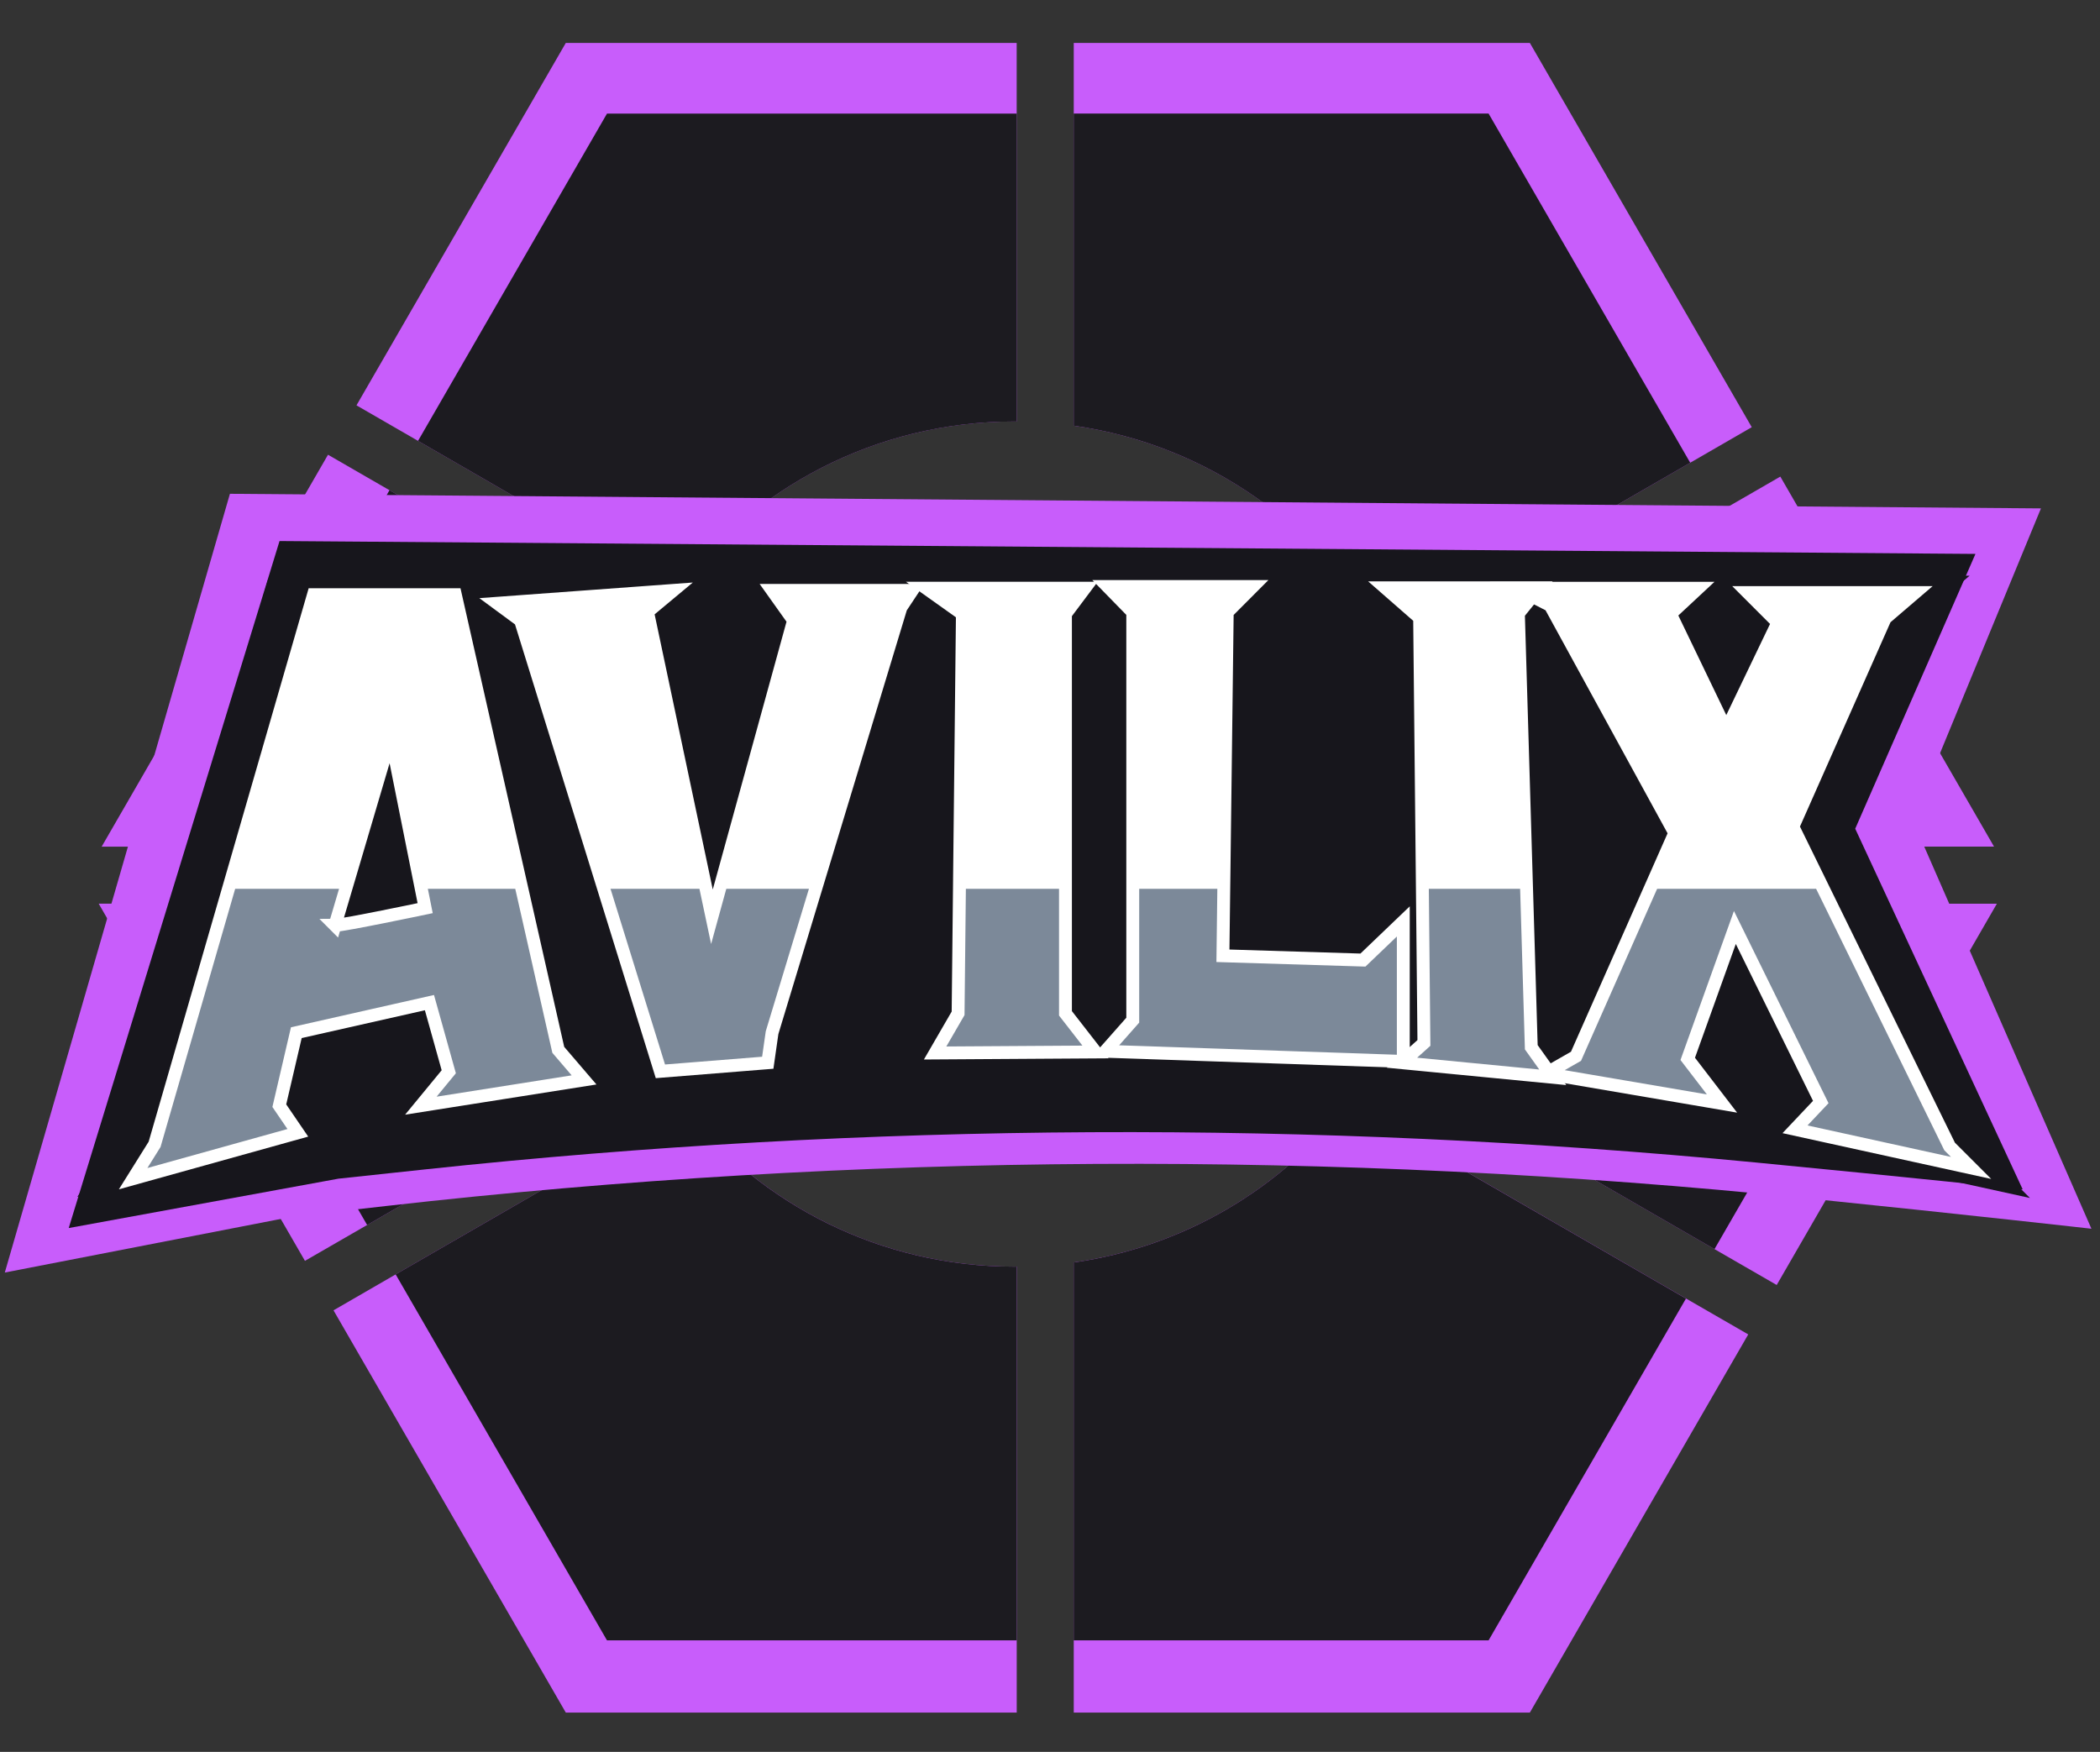 <?xml version="1.0" encoding="UTF-8"?>
<svg id="_Слой_1" data-name="Слой 1" xmlns="http://www.w3.org/2000/svg" viewBox="0 0 489 408">
  <rect x="0" y="0" width="489" height="408" fill="#333333" stroke="none"/>
  <defs>
    <style>
      .cls-1 {
        fill: #7c8999;
      }

      .cls-2 {
        fill: #fff;
      }

      .cls-3 {
        fill: none;
        stroke: #fff;
        stroke-miterlimit: 10;
        stroke-width: 3px;
      }

      .cls-4 {
        fill: #1c1b20;
      }

      .cls-5 {
        fill: #c85dfb;
      }

      .cls-6 {
        fill: #17161c;
      }
    </style>
  </defs>
  <g>
    <path class="cls-5" d="M236.14,294.99c-31.1,0-58.83-14.43-76.86-36.95l-67.14,38.75-14.48,8.37,54.09,93.68h105v-103.86c-.21.01-.4.01-.6.01ZM151.67,247.08c-6.61-11-11.11-23.39-12.97-36.63H22.98l48.03,83.19,14.49-8.36,66.18-38.21ZM131.75,10l-48.74,84.4,14.33,8.27,60.15,34.73c17.97-23.84,46.5-39.25,78.65-39.25.21,0,.4,0,.6.01V10h-105ZM90.7,114.17l-14.32-8.27-52.71,91.28h114.07c-.01-.21-.01-.4-.01-.6,0-17.44,4.54-33.82,12.51-48.04l-59.53-34.37ZM414.55,111l-14.32,8.27-72.29,41.73c4.27,11.03,6.62,23.03,6.62,35.56,0,.21,0,.4-.01.6h129.77l-49.76-86.17ZM407.91,99.49l-51.67-89.49h-106.21v89.13c31.16,4.4,57.61,23.38,72.25,49.81l71.31-41.18,14.32-8.27ZM333.58,210.46c-1.8,12.76-6.05,24.74-12.27,35.45l77.92,44.99,14.49,8.36,51.27-88.8h-131.42ZM313.86,256.95c-15.31,19.7-37.95,33.41-63.83,37.06v104.83h106.21l50.85-88.07-14.49-8.36-78.73-45.47Z"/>
    <path class="cls-4" d="M150.23,148.53c-7.97,14.21-12.51,30.6-12.51,48.04,0,.21,0,.4.01.6H42.78l47.92-83.01,59.53,34.37Z"/>
    <path class="cls-4" d="M236.74,26.45v71.72c-.21-.01-.4-.01-.6-.01-32.15,0-60.68,15.41-78.65,39.25l-60.15-34.73,44-76.22h95.4Z"/>
    <path class="cls-4" d="M151.67,247.08l-66.18,38.21-43.21-74.83h96.41c1.86,13.23,6.36,25.62,12.97,36.63Z"/>
    <path class="cls-4" d="M236.74,294.98v87.04h-95.4l-49.21-85.23,67.14-38.75c18.03,22.52,45.77,36.95,76.86,36.95.21,0,.4,0,.6-.01Z"/>
    <path class="cls-4" d="M393.58,107.77l-71.31,41.18c-14.64-26.43-41.09-45.42-72.25-49.81V26.45h96.61l46.95,81.32Z"/>
    <path class="cls-4" d="M334.55,197.17c.01-.21.01-.4.01-.6,0-12.53-2.34-24.54-6.62-35.56l72.29-41.73,44.97,77.9h-110.65Z"/>
    <path class="cls-4" d="M313.86,256.95l78.73,45.47-45.96,79.6h-96.61v-88.01c25.88-3.65,48.52-17.36,63.83-37.06Z"/>
    <path class="cls-4" d="M445.69,210.46l-46.46,80.45-77.92-44.99c6.22-10.71,10.47-22.69,12.27-35.45h112.11Z"/>
  </g>
  <g>
    <g>
      <path class="cls-5" d="M487,286.16s-28.06-3.18-66.27-7.09c-110.03-11.27-220.87-10.68-330.79,1.79l-21.74,2.47L1.12,296.36,53.54,115l421.71,3.4-29.9,72.54,41.65,95.21Z"/>
      <g>
        <path class="cls-6" d="M471,277s-26.28-2.81-62.06-6.26c-103.04-9.94-206.83-9.42-309.77,1.58l-20.36,2.18-62.81,11.5,49.09-160,394.91,3-28,64,39,84Z"/>
        <path class="cls-6" d="M58.5,267.46l-4.55-6.67,4.18-17.95,32.74-7.39,4.75,17-6.86,8.34,40.13-6.34-6.34-7.39-25.31-111.94h-34.88l-39.07,135.18-5.28,8.45M67.64,216.43l13.73-46.47,8.45,42.24s-20.07,4.22-22.18,4.22Z"/>
        <path class="cls-6" d="M246.64,133h-39.02l8.92,6.34-1.06,98.21-5.65,9.76,39.45-.26-7.39-9.5v-98.21l4.75-6.34Z"/>
        <polygon class="cls-6" points="256.82 133 292.56 133 286.24 139.34 285.19 223.82 319.62 224.88 329.54 215.37 329.54 249.8 256.25 247.31 263.01 239.66 263.01 139.34 256.82 133"/>
        <polygon class="cls-6" points="326.37 133 364.22 133 359.11 139.34 362.28 246 367.56 253.39 330.47 249.8 335.88 244.94 334.82 140.39 326.37 133"/>
        <polygon class="cls-6" points="403.95 133 396.98 139.49 411.04 168.69 424.02 141.65 416.45 134.08 458.63 134.08 451.06 140.57 427.81 193.06 467.28 273.59 472.69 279 428.35 269.27 434.84 262.4 413.21 218.44 401.33 251.53 409.96 262.78 365.62 255.21 373.19 250.88 398.07 194.64 366.7 137.33 358.24 133 403.95 133"/>
        <path class="cls-2" d="M136,252l-6-7-9.27-41-14.7-65h-33.03l-18.79,65-18.21,63-5,8,38.35-10.68-4.31-6.32,3.96-17,31-7,4.5,16.1-6.5,7.9,38-6ZM78,216l3.55-12,9.45-32,6.4,32,1.6,8s-19,4-21,4Z"/>
        <path class="cls-2" d="M136,252l-6-7-8.59-38-.68-3-14.7-65h-33.03l-18.79,65-.87,3-17.34,60-5,8,38.35-10.68-4.31-6.32,3.96-17,31-7,4.5,16.1-6.5,7.9,38-6ZM78,216l2.66-9,.89-3,9.45-32,6.4,32,.6,3,1,5s-19,4-21,4Z"/>
        <path class="cls-2" d="M212.65,137l-.67,1.01-1.98,2.99-19.09,63-.91,3-10,33-1,7-25,2-13.03-42-.93-3-18.61-60-5.43-4,41-3-6,5,13.1,62,.63,3,1.27,6,1.65-6,.83-3,16.52-60-4.98-7h32.63Z"/>
        <path class="cls-2" d="M224.34,204l.66-61-7.02-4.99-1.42-1.01h36.94l-4.5,6v93l7,9-37.35.24,5.35-9.24.31-29,.03-3Z"/>
        <polygon class="cls-2" points="327 215 327 247.6 257.6 245.24 264 238 264 143 258.14 137 291.98 137 286 143 285.24 204 285.2 207 285 223 317.6 224 327 215"/>
        <polygon class="cls-2" points="326.88 247.6 332 243 331.64 207 331.61 204 331 144 323 137 358.84 137 357.19 139.05 354 143 355.81 204 355.9 207 357 244 360.91 249.48 361.46 250.25 362 251 326.88 247.6"/>
        <polygon class="cls-2" points="418 263 424 256.65 404 216 393.02 246.6 401 257 361.46 250.25 360 250 360.91 249.48 367 246 384.25 207 385.58 204 390 194 361 141 357.19 139.05 353.17 137 395.44 137 389 143 402 170 414 145 407 138 446 138 439 144 417.5 192.53 423.12 204 424.59 207 454 267 459 272 418 263"/>
        <path class="cls-1" d="M98,258l6.5-7.9-4.5-16.1-31,7-3.96,17,4.31,6.32-38.35,10.68,5-8,17.34-60h27.32l-2.66,9c2,0,21-4,21-4l-1-5h23.41l8.59,38,6,7-38,6Z"/>
        <polygon class="cls-1" points="190 207 180 240 179 247 154 249 140.97 207 164.73 207 166 213 167.65 207 190 207"/>
        <polygon class="cls-1" points="248 236 255 245 217.65 245.24 223 236 223.31 207 248 207 248 236"/>
        <polygon class="cls-1" points="317.6 224 327 215 327 247.6 257.6 245.24 264 238 264 207 285.2 207 285 223 317.6 224"/>
        <polygon class="cls-1" points="418 263 424 256.65 404 216 393.02 246.6 401 257 361.46 250.25 362 251 326.88 247.6 332 243 331.64 207 355.9 207 357 244 360.91 249.48 367 246 384.25 207 424.59 207 454 267 459 272 418 263"/>
        <g>
          <polygon class="cls-3" points="136 251.5 130 244.5 120.73 203.5 106.03 138.5 73 138.5 54.21 203.5 36 266.5 31 274.5 69.35 263.82 65.04 257.5 69 240.5 100 233.5 104.5 249.6 98 257.5 136 251.5"/>
          <path class="cls-3" d="M78,215.5l3.55-12,9.45-32,6.4,32,1.6,8s-19,4-21,4Z"/>
        </g>
        <path class="cls-3" d="M223.44,203.99l.66-61-7.02-4.99-1.42-1.01h36.94l-4.5,6v93l7,9-37.35.24,5.35-9.24.31-29,.03-3Z"/>
        <polygon class="cls-3" points="326.77 214.59 326.77 247.19 257.37 244.83 263.77 237.59 263.77 142.59 257.91 136.59 291.75 136.59 285.77 142.59 285.01 203.59 284.97 206.59 284.77 222.59 317.37 223.59 326.77 214.59"/>
        <polygon class="cls-3" points="326.45 247.49 331.57 242.89 331.21 206.89 331.18 203.89 330.57 143.89 322.57 136.89 358.41 136.89 356.76 138.94 353.57 142.89 355.38 203.89 355.47 206.89 356.57 243.89 360.48 249.37 361.03 250.14 361.57 250.89 326.45 247.49"/>
        <polygon class="cls-3" points="417.98 263 423.98 256.65 403.98 216 393 246.6 400.98 257 361.44 250.25 359.98 250 360.89 249.48 366.98 246 384.23 207 385.56 204 389.98 194 360.98 141 357.17 139.05 353.15 137 395.42 137 388.98 143 401.98 170 413.98 145 406.98 138 445.98 138 438.98 144 417.48 192.53 423.1 204 424.57 207 453.98 267 458.98 272 417.98 263"/>
      </g>
    </g>
    <path class="cls-3" d="M212.43,137.5l-.67,1.01-1.98,2.99-19.09,63-.91,3-10,33-1,7-25,2-13.03-42-.93-3-18.61-60-5.43-4,41-3-6,5,13.1,62,.63,3,1.27,6,1.65-6,.83-3,16.52-60-4.98-7h32.63Z"/>
  </g>
</svg>